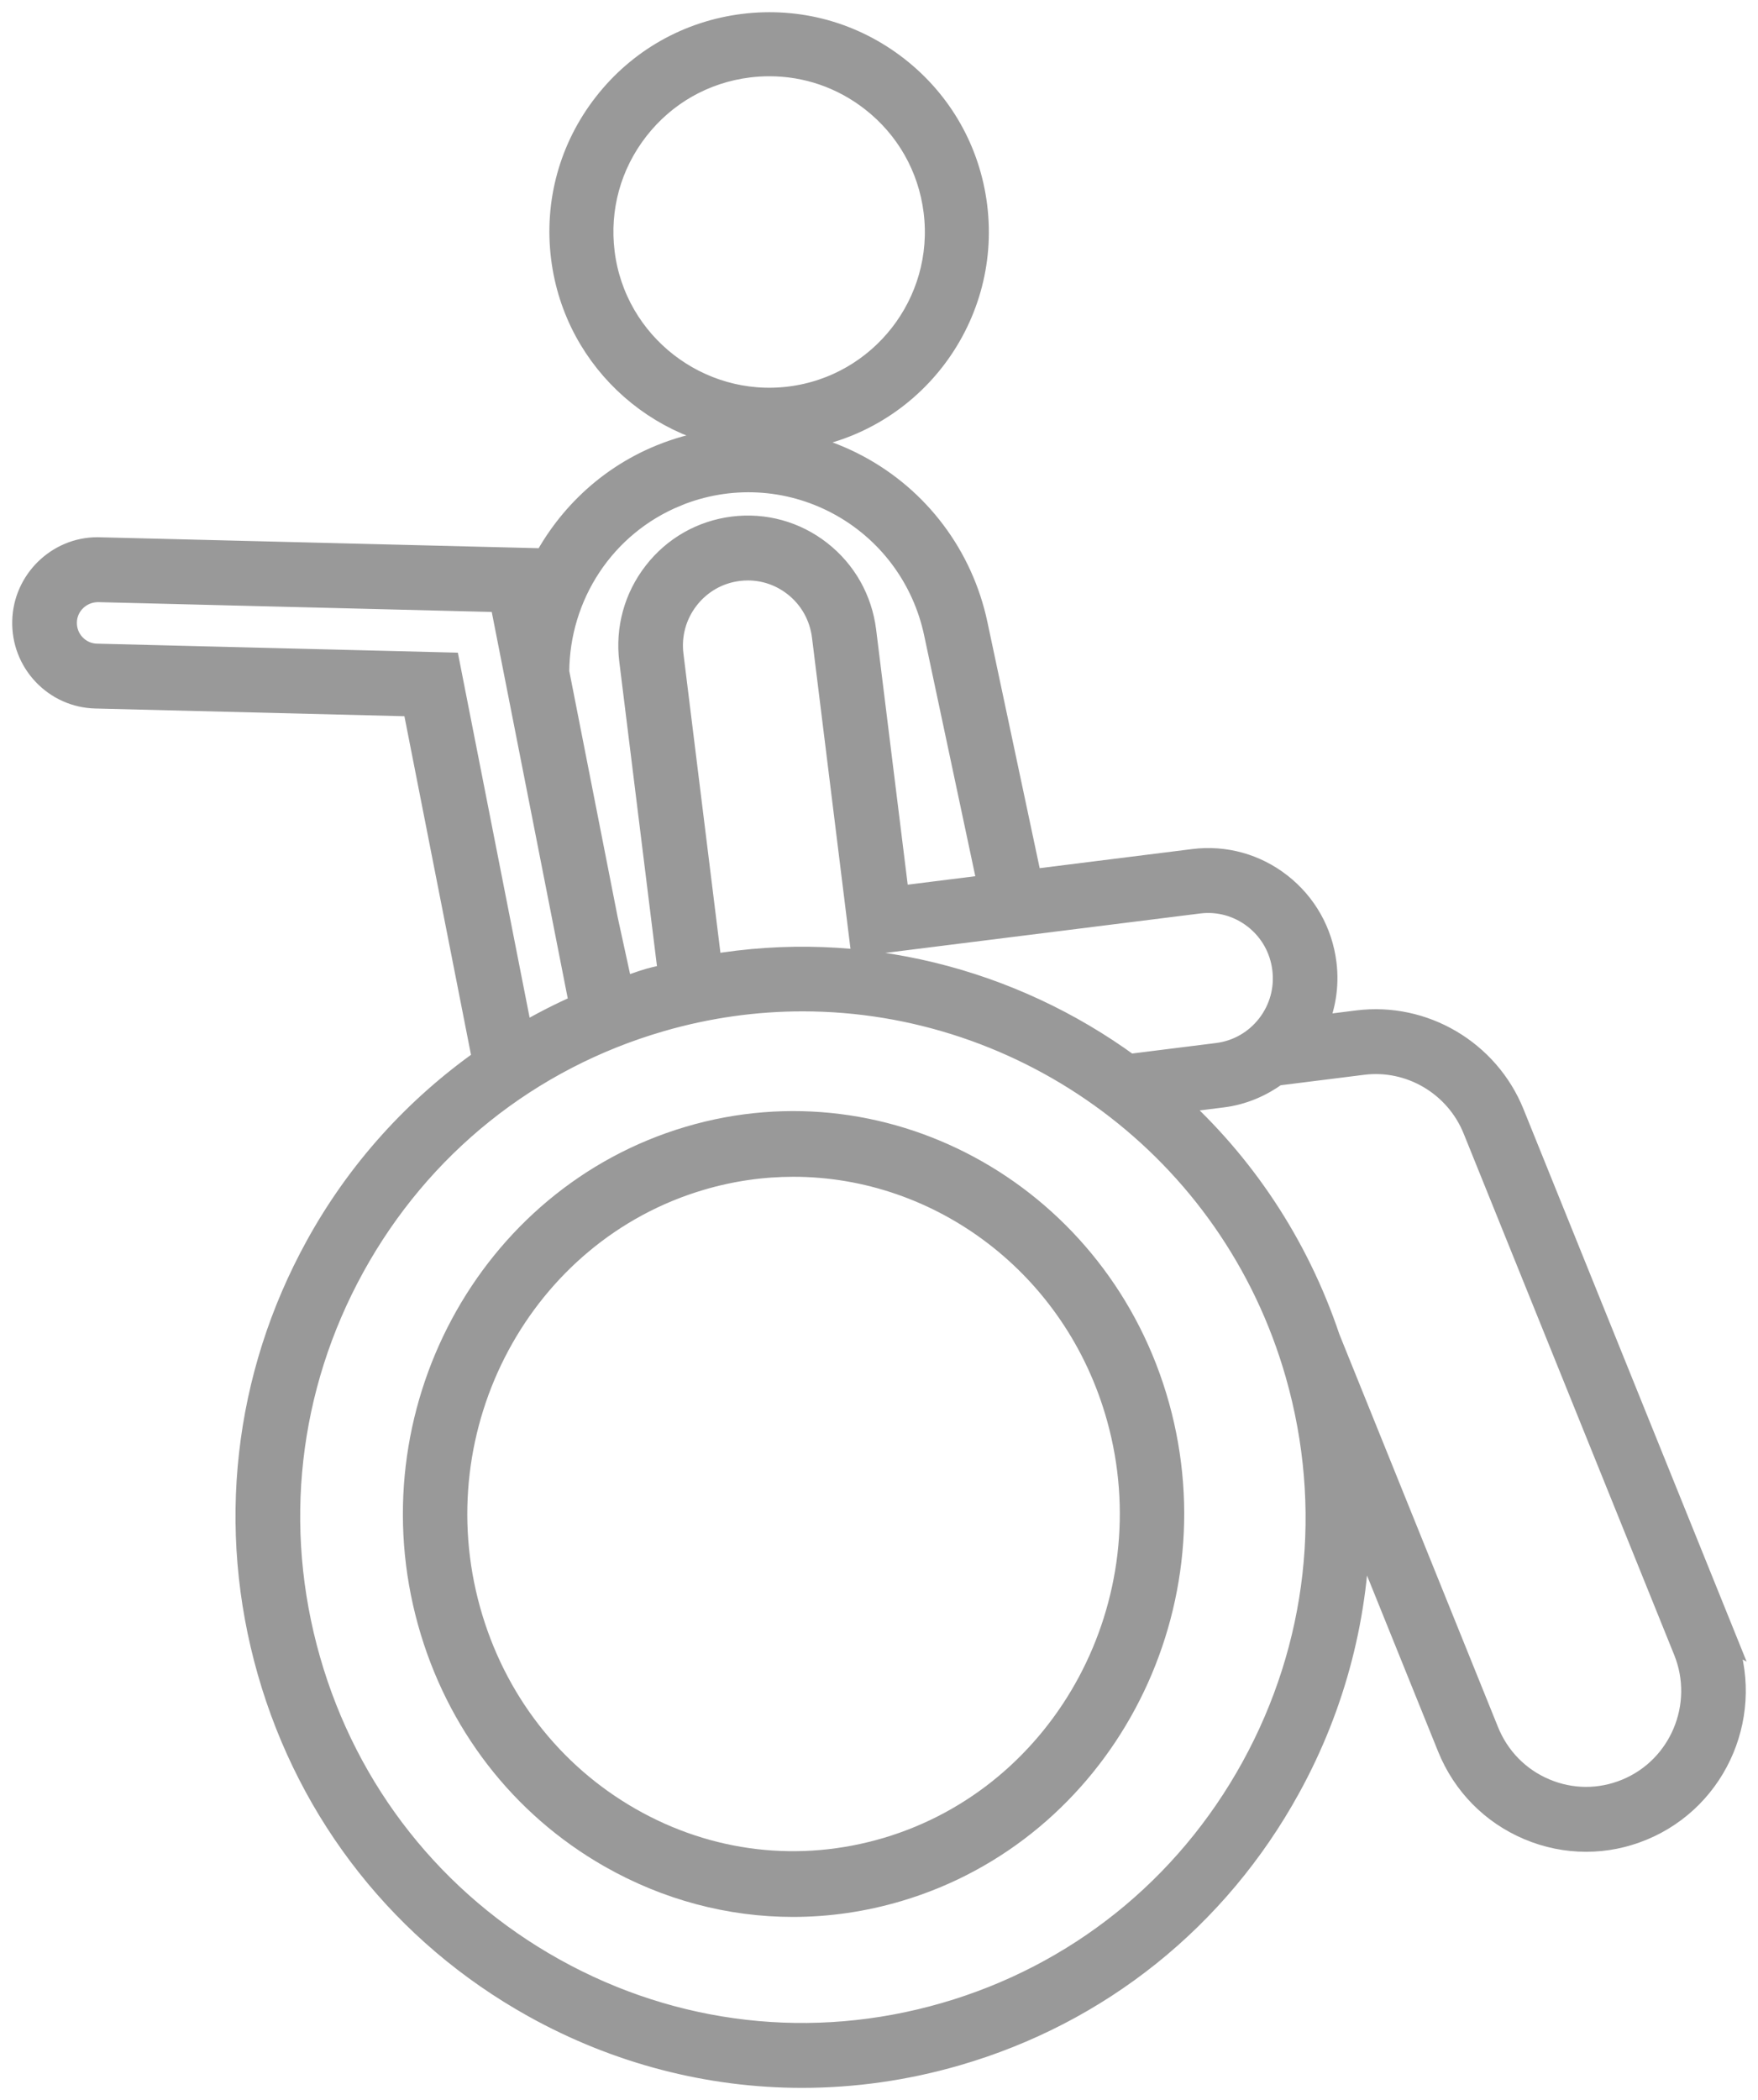 <svg width="72" height="86" viewBox="0 0 72 86" fill="none" xmlns="http://www.w3.org/2000/svg">
<path d="M70.557 66.961L61.933 45.609C60.908 43.073 58.291 41.536 55.604 41.874L53.817 42.098C54.197 41.283 54.353 40.379 54.239 39.464C54.081 38.184 53.436 37.041 52.424 36.249C51.414 35.457 50.154 35.106 48.883 35.267L42.187 36.105L39.949 25.567C39.358 22.794 37.592 20.442 35.102 19.115C32.608 17.786 29.683 17.639 27.071 18.705C24.755 19.653 23.017 21.436 22.037 23.58L21.913 22.946L3.987 22.5C2.378 22.5 1.038 23.817 1.001 25.433C0.98 26.235 1.273 26.999 1.823 27.581C2.375 28.162 3.116 28.494 3.914 28.514L16.976 28.84L19.843 43.415C17.048 45.383 14.699 47.962 12.999 51.053C10.058 56.395 9.363 62.571 11.04 68.441C12.716 74.31 16.565 79.172 21.875 82.129C25.292 84.031 29.049 85 32.847 85C34.956 85 37.076 84.702 39.158 84.099C44.992 82.413 49.824 78.541 52.763 73.197C54.641 69.786 55.592 66.035 55.606 62.241L59.362 71.539C59.97 73.045 61.127 74.222 62.616 74.853C63.37 75.173 64.163 75.332 64.959 75.332C65.754 75.332 66.509 75.179 67.249 74.875C70.325 73.607 71.808 70.057 70.555 66.96L70.557 66.961ZM49.087 36.912C49.916 36.807 50.747 37.035 51.413 37.557C52.078 38.078 52.501 38.827 52.605 39.669C52.71 40.509 52.482 41.34 51.965 42.009C51.447 42.677 50.701 43.104 49.866 43.209L46.236 43.663C41.405 40.134 35.257 38.53 29.073 39.593L27.495 26.834C27.39 25.993 27.618 25.162 28.135 24.494C28.653 23.826 29.399 23.399 30.234 23.295C30.367 23.278 30.5 23.27 30.631 23.27C31.328 23.27 32.002 23.502 32.562 23.94C33.226 24.46 33.647 25.21 33.752 26.052L35.309 38.638L49.087 36.912ZM27.694 20.241C29.852 19.36 32.273 19.483 34.331 20.58C36.391 21.677 37.851 23.621 38.338 25.914L40.546 36.31L36.741 36.787L35.387 25.846C35.229 24.566 34.586 23.424 33.573 22.631C32.562 21.839 31.304 21.492 30.031 21.65C28.759 21.81 27.623 22.457 26.837 23.474C26.048 24.492 25.701 25.759 25.86 27.038L27.458 39.952C27.174 40.022 26.89 40.07 26.607 40.152C26.208 40.267 25.827 40.418 25.438 40.553L24.808 37.663L22.814 27.522C22.828 24.375 24.689 21.471 27.694 20.242L27.694 20.241ZM18.338 27.217L3.957 26.858C3.598 26.849 3.265 26.7 3.017 26.438C2.771 26.178 2.64 25.836 2.649 25.474C2.665 24.748 3.267 24.158 4.023 24.158L20.553 24.57L23.82 41.181C22.961 41.554 22.134 41.981 21.335 42.455L18.338 27.217V27.217ZM51.326 72.395C48.599 77.352 44.116 80.943 38.706 82.507C33.29 84.074 27.6 83.422 22.675 80.68C17.749 77.937 14.18 73.428 12.624 67.984C11.069 62.539 11.714 56.811 14.441 51.856C17.167 46.899 21.65 43.309 27.06 41.744C28.998 41.183 30.951 40.916 32.875 40.916C42.034 40.916 50.487 46.978 53.142 56.268C54.697 61.712 54.052 67.44 51.326 72.395ZM66.627 73.341C65.537 73.79 64.342 73.786 63.257 73.326C62.173 72.868 61.333 72.011 60.889 70.914L54.386 54.814C53.091 50.958 50.863 47.662 48.017 45.109L50.068 44.852C50.88 44.75 51.624 44.43 52.269 43.961L55.807 43.518C57.766 43.271 59.662 44.39 60.408 46.233L69.032 67.585C69.942 69.838 68.863 72.42 66.627 73.341Z" fill="#999999" stroke="#999999"/>
<path d="M31.495 18C31.844 18 32.196 17.979 32.551 17.934C37.202 17.355 40.512 13.101 39.934 8.451C39.654 6.198 38.514 4.189 36.722 2.795C34.93 1.401 32.709 0.786 30.452 1.066C28.199 1.346 26.189 2.488 24.795 4.278C23.399 6.07 22.786 8.297 23.067 10.549C23.601 14.846 27.273 18 31.495 18ZM26.075 5.276C27.203 3.826 28.828 2.903 30.652 2.676C30.94 2.64 31.228 2.623 31.515 2.623C33.036 2.623 34.506 3.125 35.726 4.076C37.175 5.204 38.099 6.829 38.325 8.652C38.794 12.415 36.114 15.857 32.351 16.326C28.608 16.792 25.143 14.115 24.676 10.351C24.45 8.527 24.946 6.726 26.075 5.276V5.276Z" fill="#999999" stroke="#999999"/>
<path d="M28.22 46.623C20.006 49.06 15.244 57.939 17.605 66.416C18.748 70.522 21.373 73.922 24.994 75.992C27.325 77.322 29.887 78 32.478 78C33.916 78 35.361 77.791 36.78 77.37C44.995 74.934 49.756 66.054 47.395 57.578C45.033 49.102 36.424 44.189 28.22 46.623ZM36.329 75.745C32.766 76.801 29.025 76.362 25.788 74.512C22.549 72.662 20.201 69.62 19.179 65.948C17.068 58.367 21.327 50.427 28.672 48.248C29.946 47.87 31.231 47.69 32.494 47.69C38.518 47.69 44.076 51.78 45.822 58.045C47.933 65.625 43.674 73.565 36.329 75.745Z" fill="#999999" stroke="#999999"/>
</svg>
